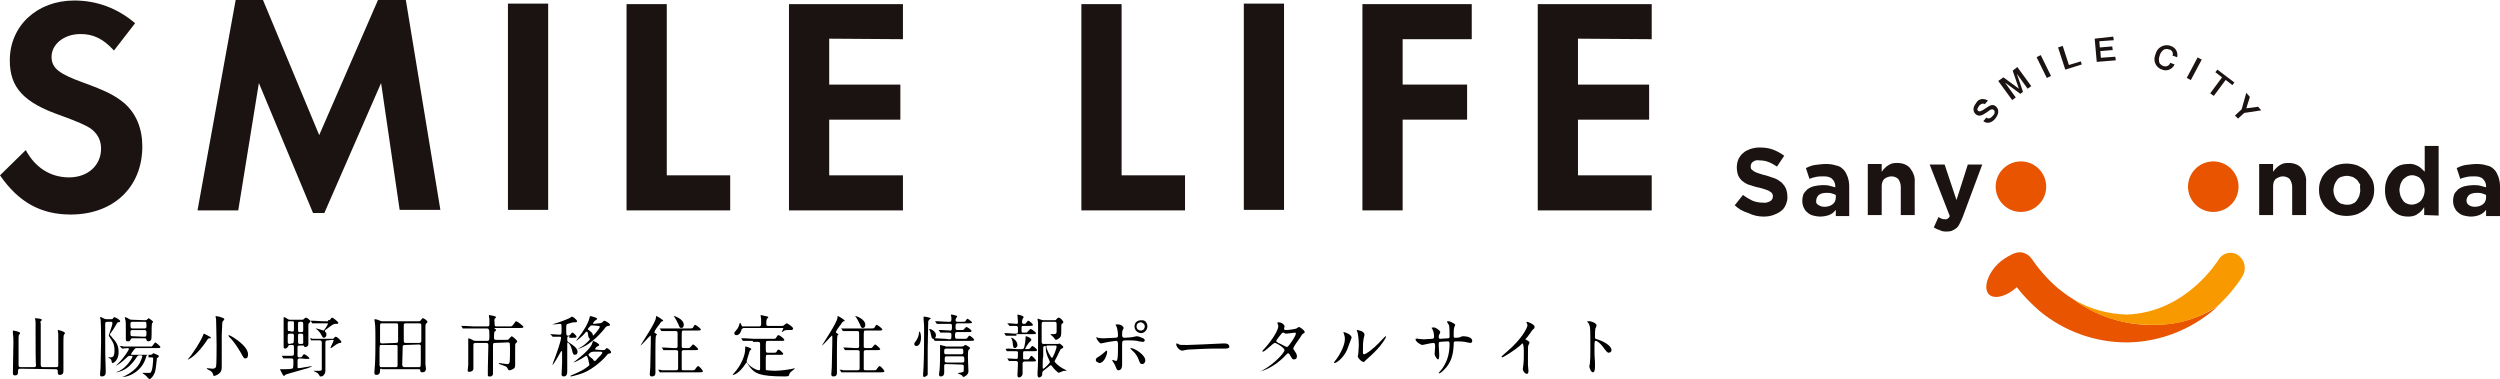 <?xml version="1.0" encoding="utf-8"?>
<!-- Generator: Adobe Illustrator 26.0.1, SVG Export Plug-In . SVG Version: 6.00 Build 0)  -->
<svg version="1.1" id="レイヤー_1" xmlns="http://www.w3.org/2000/svg" xmlns:xlink="http://www.w3.org/1999/xlink" x="0px"
	 y="0px" viewBox="0 0 484.8 73.5" style="enable-background:new 0 0 484.8 73.5;" xml:space="preserve">
<style type="text/css">
	.st0{enable-background:new    ;}
	.st1{fill:#1A1311;}
	.st2{fill:#E85400;}
	.st3{fill:#F99900;}
</style>
<g class="st0">
	<path class="st1" d="M22.1,9.8c-2.1-2.3-4-3.2-6.5-3.2c-3.2,0-5.6,2-5.6,4.4c0,2.2,1.4,3.3,6.1,5c4.4,1.6,6.2,2.5,8,4
		c2.3,2,3.5,4.9,3.5,8.4c0,7.9-5.6,13.2-13.9,13.2C7.9,41.6,3.6,39.2,0,34l5-4.9c1.8,3.4,4.8,5.3,8.4,5.3s6.2-2.3,6.2-5.6
		c0-1.6-0.7-3-2.2-4c-0.8-0.5-2.3-1.2-5.6-2.4C4.6,19.9,1.9,17,1.9,11.7C1.9,5,7.2,0.1,14.4,0.1c4.4,0,8.4,1.5,11.8,4.4L22.1,9.8z"
		/>
	<path class="st1" d="M45.7,0H51l10.9,26.2L73.3,0h5.4l6.7,40.7h-7.9l-3.6-24.6l-11,25.2h-2.2L50.2,16.1l-4,24.7h-7.9L45.7,0z"/>
	<path class="st1" d="M106.3,40.7h-7.8v-40h7.8V40.7z"/>
	<path class="st1" d="M129.3,34h12.3v6.8h-20.1v-40h7.8V34z"/>
	<path class="st1" d="M160.8,7.5v8.9h13.8v6.8h-13.8V34h14.3v6.8H153v-40h22.1v6.8L160.8,7.5L160.8,7.5z"/>
	<path class="st1" d="M217.5,34h12.3v6.8h-20.1v-40h7.8V34z"/>
	<path class="st1" d="M249,40.7h-7.8v-40h7.8V40.7z"/>
	<path class="st1" d="M272,7.5v8.9h12.5v6.8H272v17.6h-7.8v-40h21.2v6.8H272V7.5z"/>
	<path class="st1" d="M306,7.5v8.9h13.8v6.8H306V34h14.3v6.8h-22.1v-40h22.1v6.8L306,7.5L306,7.5z"/>
</g>
<g class="st0">
	<path d="M3.9,71.5c-0.4,0-0.4,0.2-0.4,0.5c0,0.4,0,0.8-0.6,0.8c-0.3,0-0.4-0.1-0.4-0.5c0-0.9,0.1-5.1,0.1-6c0-0.7,0-0.8-0.1-1.7
		c0-0.1,0-0.4,0-0.4c0-0.1,0-0.1,0.1-0.1c0,0,1.3,0.2,1.3,0.5c0,0.1,0,0.1-0.2,0.3c-0.1,0.1-0.1,0.7-0.1,1c0,0.8,0,4.1,0,4.8
		c0,0.3,0,0.5,0.4,0.5h2.6c0.1,0,0.3,0,0.4-0.3c-0.1-0.1-0.1-4.1-0.1-5.8c0-1.2,0-2.6,0-2.7c0-0.1-0.1-0.6-0.1-0.6
		c0-0.1,0-0.1,0.1-0.1s0.7,0.1,0.8,0.1C8,61.9,8.1,61.9,8.1,62c0,0.1-0.2,0.4-0.3,0.4c0.1,0.2,0.1,0.3,0.1,0.6c0,2.4,0,5.5,0,7.7
		c0,0.3,0.1,0.5,0.4,0.5h2.6c0.4,0,0.4-0.2,0.4-0.5c0-0.5,0-2.8,0-3.2c0-1.1,0-2.6,0-2.8c0-0.1-0.1-0.5-0.1-0.6s0-0.1,0.1-0.1
		s1.3,0.3,1.3,0.6c0,0.1-0.2,0.3-0.2,0.3c-0.1,0.2-0.1,1.1-0.1,1.4c0,0.6,0,3.2,0,3.7c0,0.3,0,1.7,0,2c0,0.4-0.2,0.7-0.7,0.7
		c-0.4,0-0.4-0.3-0.4-0.7c0-0.2,0-0.4-0.4-0.4L3.9,71.5L3.9,71.5z"/>
	<path d="M20.8,62.4c-0.4,0-0.4,0.2-0.4,0.6c0,5.6,0,6.2,0.1,8.8c0,0.1,0,0.3,0,0.4c0,0.2,0,0.8-0.8,0.8c-0.3,0-0.3-0.3-0.3-0.4
		c0-0.4,0.1-0.9,0.1-1.3s0.1-4.5,0.1-4.9c0-1.2,0-3.6-0.1-4.5c0,0-0.1-0.2-0.1-0.3s0.1-0.1,0.1-0.1c0.1,0,0.2,0,0.7,0.3
		c0.2,0.1,0.4,0.1,0.5,0.1h0.8c0.1,0,0.3,0,0.4-0.1c0-0.1,0.2-0.3,0.3-0.3s1,0.5,1,0.6c0.1,0.1,0.1,0.1,0.1,0.2
		c0,0.1-0.1,0.2-0.4,0.2c-0.1,0-0.2,0.1-0.4,0.5c-0.4,0.7-0.6,1-0.9,1.4c-0.2,0.2-0.3,0.4-0.3,0.5s0.3,0.3,0.4,0.5
		c0.7,0.8,1.3,1.4,1.3,2.9s-0.9,2.1-1.2,2.1c-0.1,0-0.1-0.1-0.2-0.5c0-0.1-0.1-0.3-0.5-0.5c0,0-0.1-0.1-0.2-0.1c0.1,0,0.5,0,0.6,0
		c0.3,0,0.7-0.1,0.7-1.3c0-1.2-0.3-1.7-0.8-2.4c-0.3-0.5-0.3-0.5-0.3-0.6s0.7-1.9,0.7-2.3c0-0.3-0.2-0.3-0.3-0.3H20.8z M28.8,68.8
		c-0.3,0-0.4,0.1-0.5,0.5c-0.7,2.6-3.2,3.8-4.5,3.8h-0.1c0,0,0.2-0.1,0.3-0.1c0.4-0.2,2.2-1,3.1-2.6c0.3-0.6,0.5-1.2,0.5-1.3
		c0-0.2-0.1-0.2-0.5-0.2c-0.4,0-0.4,0.1-0.7,0.5c-0.1,0.2-1,1.5-2,2.1c-0.9,0.6-1.8,0.7-1.8,0.7c-0.1,0-0.1,0-0.1,0
		c0.3-0.1,0.6-0.3,0.7-0.3c1.4-0.7,2.5-2.5,2.5-2.8c0-0.1-0.1-0.1-0.5-0.1c-0.2,0-0.3,0-0.7,0.4c-0.8,0.8-1.8,1.5-2,1.5l0,0l0.4-0.4
		c1.3-1.3,2.1-2.7,2.1-2.8c0-0.2-0.2-0.2-0.2-0.2c-0.2,0-1,0.1-1.1,0.1c0,0-0.1,0-0.1-0.1l-0.3-0.3c-0.1-0.1-0.1-0.1-0.1-0.1
		s0,0,0.1,0c0.1,0,0.5,0,0.6,0.1c0.6,0,1.2,0,1.8,0h3.2c0.4,0,0.4,0,0.5,0c0.2-0.1,0.6-0.8,0.7-0.8c0.1,0,1,0.7,1,0.9
		c0,0.2-0.2,0.2-0.4,0.2h-4.1c-0.3,0-0.4,0-0.6,0.3c-0.1,0.1-0.6,0.8-0.6,0.9s0.2,0.1,0.2,0.1h3.6c0.1,0,0.2,0,0.3-0.1
		c0,0,0.2-0.2,0.3-0.2c0,0,0.7,0.3,0.9,0.4c0,0,0.1,0.1,0.1,0.2s-0.1,0.2-0.3,0.3c-0.1,0.1-0.1,0.1-0.1,0.4
		c-0.2,1.7-0.2,1.9-0.4,2.5c-0.2,0.5-0.7,1.2-1,1.2c-0.1,0-0.2-0.1-0.3-0.2c-0.3-0.4-0.7-0.7-0.9-0.8l-0.2-0.2h0.1
		c0.2,0,1.3,0,1.4,0c0.5-0.1,0.6-2.3,0.6-2.7c0-0.3-0.1-0.3-0.4-0.3h-0.5V68.8z M28.1,62.1c0.2,0,0.3,0,0.5-0.2s0.2-0.2,0.2-0.2
		c0.1,0,0.9,0.6,0.9,0.7c0,0.1-0.2,0.2-0.2,0.3c-0.1,0.1-0.1,1.5-0.1,1.8c0,0.5,0,1.2-0.1,1.4c-0.1,0.2-0.4,0.3-0.5,0.3
		c-0.3,0-0.4-0.2-0.4-0.3c0-0.2-0.1-0.3-0.4-0.3h-2.3c-0.3,0-0.3,0.1-0.4,0.3c-0.1,0.2-0.2,0.3-0.5,0.3c-0.4,0-0.4-0.2-0.4-0.6
		c0-0.1,0-0.1,0-0.6c0-0.3,0-0.9,0-1.2c0-1.1,0-1.5-0.1-1.8c0-0.1-0.1-0.3-0.1-0.4c0-0.1,0-0.1,0.1-0.1c0.1,0,0.7,0.3,0.8,0.4
		c0.2,0.1,0.3,0.1,0.4,0.1L28.1,62.1L28.1,62.1z M28,63.7c0.4,0,0.4-0.2,0.4-0.5c0-0.7,0-0.8-0.4-0.8h-2.3c-0.4,0-0.4,0.2-0.4,0.5
		c0,0.6,0,0.8,0.4,0.8H28z M28,65.3c0.4,0,0.4-0.2,0.4-0.8c0-0.2,0-0.5-0.4-0.5h-2.3c-0.4,0-0.4,0.2-0.4,0.4c0,0.7,0,0.8,0.4,0.8
		L28,65.3L28,65.3z"/>
	<path d="M40.6,65.6c-0.2,0-0.3,0.1-0.6,0.6c-0.7,1-1.6,2.2-2.8,3.1c-0.2,0.1-0.6,0.4-0.7,0.4h-0.1c0,0,0.7-0.8,0.8-1
		c0.2-0.3,1.5-2.1,2.1-3.5c0.2-0.4,0.2-0.5,0.2-0.5c0.1,0,1.1,0.5,1.2,0.6c0.2,0.1,0.2,0.2,0.2,0.3C40.8,65.6,40.8,65.6,40.6,65.6z
		 M43.5,61.9c0,0.1-0.1,0.1-0.2,0.3c-0.1,0.1-0.2,0.2-0.2,0.5c0,0.8-0.1,1.6-0.1,2.3c0,1.1,0,5.6,0,6.1c0,0.4,0,1-0.6,1.4
		c-0.4,0.3-0.8,0.4-0.9,0.4c-0.1,0-0.1,0-0.2-0.4c-0.2-0.4-0.3-0.5-0.9-0.8c-0.2-0.1-0.3-0.2-0.3-0.2c0-0.1,0.1-0.1,0.1-0.1
		c0.2,0,0.8,0.1,1,0.1c0.3,0,0.6-0.1,0.7-0.4c0.1-0.3,0.1-3.6,0.1-4.2c0-2.3-0.1-4-0.1-5c0-0.1-0.1-0.4-0.1-0.5s0.1-0.1,0.1-0.1
		c0.1,0,0.5,0.1,0.6,0.1C43.1,61.6,43.5,61.7,43.5,61.9z M47.6,69.5c-0.3,0-0.3,0-0.9-1.1c-0.7-1.2-1.6-2.5-2.2-3
		c-0.1-0.1-0.2-0.3-0.2-0.3c0-0.1,0.1-0.1,0.1-0.1c0.3,0,3.7,2,3.7,3.7C48.1,68.9,48.1,69.5,47.6,69.5z"/>
	<path d="M58.2,69.5c-0.2,0-0.5,0-0.5,0.4v1.2c0,0.2,0,0.3,0.2,0.3c0.3,0,2.3-0.4,2.5-0.4h0.1c0,0.1-1,0.5-1.2,0.5
		c-0.6,0.2-3.6,1-3.8,1.1c-0.1,0-0.4,0.3-0.4,0.3c-0.1,0-0.1-0.1-0.2-0.1c-0.2-0.4-0.6-1.1-0.6-1.2c0,0,0.8,0,0.9,0
		c0.2,0,1.4,0,1.6-0.2c0.1-0.1,0.1-1.3,0.1-1.5c0-0.4-0.2-0.4-0.5-0.4c-0.6,0-1,0-1.1,0c0,0-0.2,0-0.3,0s-0.1,0-0.1-0.1l-0.2-0.3
		C54.6,69,54.6,69,54.6,69s0,0,0.1,0s0.4,0,0.5,0c0.2,0,1.1,0,1.3,0c0.4,0,0.5-0.1,0.5-0.4c0-0.1,0-1.4,0-1.4c0-0.3-0.2-0.3-0.4-0.3
		h-0.3c-0.2,0-0.3,0-0.4,0.2c-0.1,0.3-0.4,0.5-0.6,0.5c-0.3,0-0.3-0.3-0.3-0.4c0-0.4,0-2.4,0-2.9c0-1.1,0-1.2,0-2.2
		c0-0.1,0-0.3,0-0.4c0-0.1,0-0.2,0.1-0.2s0.5,0.2,0.6,0.3C56,62,56,62,56.2,62h2.4c0.2,0,0.2,0,0.4-0.2c0.1-0.1,0.2-0.2,0.4-0.2
		c0.1,0,0.8,0.5,0.8,0.7c0,0.1,0,0.1-0.3,0.4c-0.1,0.1-0.1,0.1-0.1,0.6s0,2.8,0,3.4c0,0.4-0.3,0.6-0.6,0.6c-0.2,0-0.2-0.1-0.3-0.3
		c-0.1,0-0.3,0-0.5,0h-0.3c-0.1,0-0.3,0-0.4,0.2c0,0.1,0,1.5,0,1.7s0,0.4,0.3,0.4s0.5,0,0.6-0.2c0.2-0.3,0.2-0.4,0.4-0.4
		s1,0.6,1,0.8c0,0.1-0.1,0.1-0.7,0.1L58.2,69.5L58.2,69.5z M56.6,64.3c0.4,0,0.4-0.1,0.4-0.6v-1.1c0-0.3-0.1-0.3-0.4-0.3h-0.4
		c-0.2,0-0.4,0-0.4,0.2c0,0.1,0,0.9,0,1.1c0,0.6,0,0.6,0.4,0.6L56.6,64.3L56.6,64.3z M56.5,66.6c0.2,0,0.3,0,0.4-0.1
		c0.1-0.1,0.1-1.2,0.1-1.4c0-0.3-0.1-0.4-0.4-0.4h-0.3c-0.3,0-0.5,0-0.5,0.4s0,0.9,0,1.2c0,0.3,0.1,0.4,0.4,0.4L56.5,66.6L56.5,66.6
		z M58.2,64.7c-0.3,0-0.4,0-0.4,0.4v1.2c0,0.4,0.2,0.4,0.4,0.4h0.2c0.2,0,0.4,0,0.4-0.2c0-0.1,0-0.9,0-1.4c0-0.4-0.2-0.4-0.4-0.4
		H58.2z M58.2,62.4c-0.3,0-0.4,0-0.4,0.4V64c0,0.4,0.1,0.4,0.4,0.4h0.2c0.3,0,0.4,0,0.4-0.4v-1.2c0-0.4-0.2-0.4-0.4-0.4
		C58.4,62.4,58.2,62.4,58.2,62.4z M63.6,66c-0.4,0-0.5,0.1-0.5,0.4c0,0.4,0,2.5,0,3c0,0.1,0,2,0,2.3c0,0.6-0.1,0.8-0.3,1
		C62.6,73,62.4,73,62.1,73C62,73,62,73,62,72.9c-0.2-0.3-0.3-0.5-0.5-0.6c-0.1-0.1-0.7-0.3-0.7-0.4h0.1c0.1,0,0.3,0,0.4,0
		c0.2,0,0.4,0,0.6,0c0.5,0,0.5-0.1,0.5-0.4s0-4.5,0-5.1c0-0.2-0.1-0.4-0.4-0.4c-0.4,0-1,0-1.3,0c0,0-0.2,0-0.3,0s-0.1,0-0.1-0.1
		l-0.2-0.3c-0.2,0-0.2,0-0.2,0s0,0,0.1,0s0.5,0,0.6,0.1c0.4,0,1,0,1.8,0h2c0.2,0,0.3,0,0.4-0.2c0.2-0.2,0.2-0.2,0.3-0.2
		c0.3,0,1.1,0.8,1.1,1c0,0.1-0.1,0.2-0.2,0.2c-0.3,0-0.4,0.1-0.8,0.3c-0.2,0.1-0.9,0.7-1,0.7s-0.1,0-0.1-0.1s0.6-1.2,0.6-1.4
		c0-0.1-0.1-0.1-0.2-0.1L63.6,66L63.6,66z M63.6,62.1c0.2,0,0.3,0,0.4-0.1c0.3-0.4,0.3-0.4,0.4-0.4c0.2,0,1.2,0.8,1.2,1
		s-0.1,0.2-0.4,0.2c-0.6,0-0.8,0.2-2.1,1.2C63,64,63,64.1,63,64.2s0.2,0.3,0.2,0.3c0.1,0.1,0.1,0.3,0.1,0.4c0,0.3-0.2,0.6-0.5,0.6
		c-0.2,0-0.3-0.2-0.4-0.4c-0.2-0.4-0.4-0.7-0.7-1c-0.1-0.1-0.5-0.4-0.5-0.4h0.1c0.1,0,0.5,0.1,0.8,0.2c0.1,0,0.5,0.2,0.6,0.2
		c0.2,0,0.9-1.2,0.9-1.3s-0.1-0.1-0.2-0.1h-0.9c-0.4,0-1,0-1.5,0h-0.4c-0.1,0-0.1,0-0.1-0.1l-0.2-0.3c-0.1-0.1-0.1-0.1-0.1-0.1
		s0,0,0.1,0s0.5,0,0.6,0c0.4,0,1.1,0.1,1.8,0.1h0.9V62.1z"/>
	<path d="M74,71.5c-0.2,0-0.3,0-0.3,0.3s0,0.9-0.7,0.9c-0.4,0-0.4-0.3-0.4-0.6c0-0.2,0.1-1,0.1-1.2c0.1-1.5,0.1-3.6,0.1-5.2
		c0-0.7,0-2.6-0.1-3.1c0-0.1-0.1-0.5-0.1-0.6c0,0,0-0.1,0.1-0.1c0.2,0,0.6,0.1,1,0.3c0.2,0.1,0.3,0.1,0.6,0.1h6.5
		c0.6,0,0.7,0,0.8-0.2c0.2-0.3,0.3-0.4,0.4-0.4c0.2,0,0.9,0.5,0.9,0.7c0,0.1-0.2,0.3-0.3,0.4c-0.1,0.1-0.1,0.3-0.1,0.8
		c0,0.1,0,1.6,0,1.9v2.6c0,0.3,0,1.7,0,2.5c0,0.1,0.1,0.8,0.1,0.9c0,0.7-0.6,0.7-0.7,0.7c-0.4,0-0.4-0.2-0.4-0.4
		c0-0.2-0.2-0.2-0.3-0.2H74V71.5z M76.8,66.5c0.4,0,0.4-0.2,0.4-0.5c0-0.4,0-2.4,0-2.9c0-0.3,0-0.4-0.4-0.4h-2.7
		c-0.4,0-0.4,0.1-0.4,0.6c0,0.4,0,2.4,0,2.9c0,0.2,0,0.4,0.4,0.4L76.8,66.5L76.8,66.5z M74,66.9c-0.4,0-0.4,0-0.4,1.2
		c0,0.4,0,2.6,0,2.7c0,0.4,0.2,0.4,0.4,0.4h2.7c0.2,0,0.4,0,0.4-0.4v-3.7c0-0.2-0.3-0.2-0.4-0.2H74z M78.5,66.9
		c-0.1,0-0.3,0-0.4,0.2c0,0.1-0.1,3.4-0.1,3.6c0,0.4,0.2,0.5,0.5,0.5h2.7c0.4,0,0.4,0,0.4-1.5c0-0.3,0-2.6,0-2.7
		c-0.1-0.1-0.2-0.2-0.3-0.2L78.5,66.9L78.5,66.9z M81.3,66.5c0.3,0,0.4-0.2,0.4-0.4c0-0.3,0-2.9,0-3c0-0.2,0-0.4-0.4-0.4h-2.6
		c-0.3,0-0.4,0.1-0.4,0.3c0,0.7,0,2.4,0,3.1c0,0.3,0.1,0.4,0.4,0.4H81.3z"/>
	<path d="M96,66.5c-0.4,0-0.4,0.1-0.4,0.7c0,1.3,0,2.7,0,4c0,0.2,0,1,0,1.2c0,0.4-0.1,0.4-0.4,0.6c0,0-0.2,0-0.3,0
		c-0.3,0-0.3-0.1-0.3-0.3c0-0.5,0-0.6,0-1.2c0-1,0.1-3.3,0.1-4.5c0-0.2,0-0.5-0.4-0.5h-2.1c-0.4,0-0.4,0.2-0.4,0.5v4.5
		c0,0.4-0.4,0.6-0.8,0.6c-0.3,0-0.3-0.1-0.3-0.3c0-0.2,0.1-1,0.1-1.1c0-0.8,0-1.5,0-1.7c0-0.9,0-2.5,0-2.8c0-0.1,0-0.3,0-0.4
		s0-0.2,0.1-0.2s0.5,0.2,0.7,0.3c0.3,0.2,0.4,0.2,0.8,0.2h2.1c0.4,0,0.4-0.2,0.4-1.2c0-0.2,0-0.8-0.1-1c-0.1-0.2-0.2-0.2-0.3-0.2
		h-2.8c-1,0-1.4,0-1.6,0c0,0-0.2,0-0.3,0c-0.1,0-0.1,0-0.1-0.1l-0.2-0.3c-0.1-0.1-0.1-0.1-0.1-0.1s0,0,0.1,0s0.5,0,0.6,0
		c0.6,0,1.2,0.1,1.8,0.1h2.6c0.4,0,0.4-0.2,0.4-0.4v-1c0-0.1-0.1-0.7-0.1-0.7c0-0.1,0.1-0.1,0.1-0.1c0.1,0,1.3,0.2,1.3,0.4
		c0,0.1-0.3,0.3-0.3,0.4c0,0.2-0.1,0.4,0,0.4c0,0.9,0,1,0.4,1h2.6c0.3,0,0.3,0,0.6-0.3c0.4-0.6,0.5-0.7,0.6-0.7
		c0.2,0,1.4,0.9,1.4,1.1c0,0.2-0.3,0.2-0.7,0.2h-4.7c-0.2,0-0.2,0-0.2,0.1s0.1,0.1,0.1,0.1c0.2,0.1,0.2,0.1,0.2,0.2
		s-0.2,0.3-0.3,0.3c-0.1,0.2-0.1,1-0.1,1.2s0,0.4,0.4,0.4h2c0.3,0,0.4,0,0.6-0.3c0.3-0.3,0.4-0.4,0.4-0.4c0.2,0,1.1,0.8,1.1,1
		c0,0.1,0,0.1-0.3,0.4c-0.1,0.1-0.1,0.3-0.1,0.8s0,2.6,0,3c0,0.7,0,0.9-0.3,1.1c-0.2,0.1-0.5,0.3-0.8,0.3c-0.2,0-0.2,0-0.4-0.4
		c-0.1-0.3-0.4-0.4-1.3-0.7c-0.1-0.1-0.4-0.1-0.4-0.2l0.1-0.1c0.1,0,1.3,0.2,1.5,0.2s0.4,0,0.5-0.3c0.1-0.1,0.1-2,0.1-2.3
		c0-1.6,0-1.6-0.4-1.6L96,66.5L96,66.5z"/>
	<path d="M110.4,65.2c-0.2,0-0.4,0-0.4,0.4c0,0.6,0,0.6,0.3,0.8c0.8,0.5,1.7,1.1,1.7,1.8c0,0.4-0.2,0.6-0.5,0.6s-0.4-0.2-0.5-0.6
		c-0.3-1.5-0.9-1.8-0.9-1.8s-0.1,0.1-0.1,0.2c0,0.7,0,4.4,0,5.3c0,0.4,0,1.1-0.7,1.1c-0.3,0-0.4-0.2-0.4-0.4c0,0,0.1-2.1,0.1-2.2
		c0-0.4,0-1.8,0-2.2c0,0,0-0.1-0.1-0.1s-0.1,0-0.2,0.2c-0.2,0.4-1.4,2.5-1.6,2.5l0,0c0,0,0.2-0.5,0.2-0.6c0.6-1.5,1.5-4.1,1.5-4.7
		c0-0.2-0.1-0.2-0.2-0.2s-0.8,0-1.1,0c0,0-0.2,0-0.3,0c-0.1,0-0.1,0-0.1-0.1l-0.3-0.3c-0.1-0.1-0.1-0.1-0.1-0.1s0,0,0.1,0
		c0.2,0,1.4,0.1,1.7,0.1c0.4,0,0.4-0.1,0.4-1c0-1,0-1.1-0.3-1.1c-0.2,0-0.9,0.1-1.1,0.1c-0.1,0-0.3,0-0.3,0h-0.1c0,0,0,0,0.3-0.1
		c0.8-0.2,2.4-0.8,3-1.1c0.1,0,0.4-0.3,0.5-0.3c0.2,0,1,0.6,1,0.9c0,0.1,0,0.2-0.4,0.2s-0.5,0-1.4,0.3c-0.3,0.1-0.3,0.2-0.3,1.1
		c0,1,0,1.2,0.4,1.2c0.2,0,0.3-0.1,0.4-0.2c0.3-0.4,0.3-0.4,0.4-0.4c0.2,0,0.8,0.6,0.8,0.8c0,0.2-0.2,0.2-0.7,0.2h-0.7V65.2z
		 M116.8,67.9c0.2,0,0.4,0,0.5-0.1c0.1,0,0.3-0.3,0.3-0.3c0.3,0,0.9,0.5,0.9,0.8c0,0.2-0.1,0.2-0.5,0.3c-0.1,0-0.2,0.1-0.6,0.6
		c-0.8,0.9-2.9,2.8-5.1,3.4c-0.7,0.2-1.4,0.4-1.6,0.4c0,0-0.1,0-0.1-0.1c0,0,0.3-0.2,0.4-0.2c1.6-0.7,2.2-1,3.1-1.7
		c0.1-0.1,0.2-0.2,0.2-0.3c0,0-0.2-0.7-0.2-0.9c-0.2-0.7-0.3-0.8-0.4-0.8s-0.1,0-0.2,0.1c-0.9,0.6-2.1,1.2-2.3,1.2l0,0
		c0,0,0.3-0.3,0.5-0.4c1.5-1.2,3-2.5,3.2-3.5c0.1-0.3,0.1-0.3,0.1-0.3c0.1,0,1.2,0.5,1.2,0.8c0,0.1,0,0.1-0.4,0.3
		c-0.1,0-0.4,0.4-0.4,0.5s0.2,0.1,0.2,0.1L116.8,67.9L116.8,67.9z M116.1,62.7c0.2,0,0.5,0,0.7-0.2c0.3-0.3,0.3-0.3,0.4-0.3
		c0.2,0,1.1,0.5,1.1,0.8c0,0.1-0.1,0.2-0.4,0.2c-0.3,0.1-0.4,0.1-0.8,0.7c-0.2,0.2-2.3,2.9-4.8,3.7c-0.1,0-0.2,0.1-0.3,0.1l0,0
		c0,0,0.6-0.4,0.7-0.4c0.7-0.4,1.7-1.4,1.7-1.5s-0.2-0.3-0.2-0.3c-0.1-0.1-0.2-0.7-0.2-0.9c0-0.1-0.1-0.3-0.2-0.3s-0.2,0.1-0.2,0.1
		c-0.7,0.9-1.8,1.7-1.9,1.7c0,0,0.2-0.3,0.3-0.4c1.2-1.5,2.1-3.1,2.3-4c0.1-0.4,0.1-0.4,0.2-0.4s1.3,0.3,1.3,0.5
		c0,0.1-0.1,0.2-0.3,0.3c-0.2,0.1-0.5,0.5-0.5,0.6s0.1,0.1,0.2,0.1L116.1,62.7L116.1,62.7z M114.9,63.1c-0.1,0-0.3,0-0.4,0.1
		c0,0-0.5,0.5-0.5,0.6s0.1,0.2,0.3,0.3c0.1,0.1,0.5,0.4,0.6,0.6c0,0.1,0.1,0.4,0.1,0.4c0.1,0,1.3-1.4,1.3-1.7c0-0.2-0.1-0.2-0.3-0.2
		L114.9,63.1L114.9,63.1z M115.1,68.2c-0.7,0-1,0.6-1,0.6c0,0.1,0.1,0.1,0.2,0.3c0.5,0.4,0.6,0.5,0.7,0.6c0.1,0.2,0.2,0.3,0.3,0.3
		c0.1,0,0.2,0,0.5-0.4c0.5-0.5,1-1,1-1.2s-0.2-0.2-0.3-0.2C116.5,68.2,115.1,68.2,115.1,68.2z"/>
	<path d="M127.2,65.1c-0.1,0.2-0.1,2.4-0.1,2.9c0,1.7,0,2.3,0,3.4c0,0.1,0,0.9,0,0.9c0,0.2,0,0.7-0.7,0.7c-0.3,0-0.4-0.2-0.4-0.4
		c0-0.2,0.1-1.2,0.1-1.4c0-0.3,0.1-4.3,0.1-4.8v-1.1c0-0.2,0-0.2-0.1-0.2s-1.7,1.9-1.9,1.9l0,0c0-0.1,3-4.5,3-5.4
		c0-0.3,0-0.3,0.1-0.3s1.3,0.7,1.3,0.9c0,0.1,0,0.1-0.2,0.1c-0.2,0.1-0.3,0.2-0.6,0.7c-0.2,0.2-0.9,1.2-0.9,1.4c0,0.1,0,0.1,0.3,0.3
		c0.1,0.1,0.2,0.1,0.2,0.2C127.4,64.9,127.3,65,127.2,65.1z M134,71.8c0.6,0,0.7,0,0.8-0.2c0.4-0.5,0.4-0.6,0.6-0.6
		c0.2,0,0.9,0.8,0.9,1s-0.3,0.2-0.7,0.2h-5.7c-1.1,0-1.5,0-1.6,0s-0.2,0-0.3,0s-0.1,0-0.1-0.1l-0.2-0.3c-0.1-0.1-0.1-0.1-0.1-0.1
		s0,0,0.1,0s0.5,0,0.6,0.1c0.6,0,1.2,0,1.8,0h1c0.4,0,0.4-0.2,0.4-0.5s0-3.1,0-3.2c-0.1-0.2-0.3-0.2-0.4-0.2h-0.4
		c-1.1,0-1.5,0-1.7,0c0,0-0.2,0-0.3,0s-0.1,0-0.1-0.1l-0.2-0.3c-0.1-0.1-0.1-0.1-0.1-0.1l0,0c0.1,0,0.5,0,0.6,0
		c0.6,0,1.2,0.1,1.8,0.1h0.3c0.4,0,0.4-0.2,0.4-0.4c0-0.4,0-2.4,0-2.5c0-0.3-0.1-0.4-0.4-0.4h-0.7c-1.1,0-1.5,0-1.7,0
		c0,0-0.2,0-0.3,0s-0.1,0-0.1-0.1l-0.2-0.3c-0.1-0.1-0.1-0.1-0.1-0.1l0,0c0.1,0,0.5,0,0.6,0c0.6,0,1.2,0,1.8,0h3.3
		c0.5,0,0.7,0,0.8-0.2c0.2-0.4,0.3-0.5,0.4-0.5c0.2,0,1.1,0.7,1.1,0.9c0,0.2-0.3,0.2-0.7,0.2h-2.6c-0.4,0-0.4,0-0.4,1.2
		c0,0.2,0,1.9,0,2c0.1,0.2,0.2,0.2,0.4,0.2h0.5c0.6,0,0.6,0,0.8-0.2c0.4-0.4,0.4-0.5,0.5-0.5c0.2,0,1,0.8,1,0.9
		c0,0.2-0.3,0.2-0.7,0.2h-2.1c-0.4,0-0.4,0.2-0.4,0.5s0,3.1,0,3.2c0,0.2,0.2,0.2,0.4,0.2C132.6,71.8,134,71.8,134,71.8z M132.6,63
		c0,0.4-0.2,0.6-0.5,0.6s-0.4-0.3-0.5-0.6c-0.2-0.5-0.6-1.2-0.8-1.5c-0.1-0.1-0.2-0.2-0.1-0.2C130.6,61.2,132.6,61.8,132.6,63z"/>
	<path d="M146,66.1c-1.1,0-1.5,0-1.6,0s-0.2,0-0.3,0s-0.1,0-0.1-0.1l-0.2-0.3c-0.1-0.1-0.1-0.1-0.1-0.1s0,0,0.1,0s0.5,0,0.6,0
		c0.6,0,1.2,0.1,1.8,0.1h3.5c0.6,0,0.7,0,0.8-0.2c0.3-0.5,0.3-0.5,0.5-0.5s1.1,0.7,1.1,0.9c0,0.2-0.2,0.2-0.7,0.2h-2.5
		c-0.4,0-0.4,0.1-0.4,1.2c0,1,0,1.1,0.4,1.1h0.9c0.6,0,0.7,0,0.8-0.2c0.2-0.4,0.3-0.4,0.4-0.4c0.2,0,0.9,0.7,0.9,0.8
		c0,0.1-0.1,0.1-0.2,0.2c-0.1,0-0.2,0-0.5,0h-2.3c-0.4,0-0.4,0.1-0.4,0.9c0,0.4,0,1.9,0,2c0.1,0.1,0.2,0.1,0.3,0.1s0.8,0.1,1.4,0.1
		c1.4,0,3.1-0.3,3.5-0.4c0.1,0,0.3-0.1,0.4-0.1c0,0,0,0,0,0.1s-0.8,0.6-0.9,0.8c-0.1,0.1-0.2,0.5-0.2,0.5c-0.1,0.2-0.6,0.2-0.8,0.2
		c-5.2,0-5.8-0.7-6.7-1.7c-0.3-0.4-0.5-0.7-0.6-0.9c0-0.1-0.1-0.1-0.1-0.1c-0.1,0-0.1,0.1-0.2,0.2c-1.2,1.9-2.3,2.2-2.4,2.2
		c-0.1,0-0.1,0-0.1-0.1l0.2-0.2c1.5-1.6,2.2-3.6,2.2-4.6c0-0.6,0-0.6,0.1-0.6s1.1,0.3,1.1,0.5c0,0.1-0.3,0.3-0.3,0.3
		c-0.1,0.2-0.3,1.1-0.4,1.3l-0.2,0.7c0,0.7,1.7,1.8,2.4,1.8c0.2,0,0.2-0.2,0.2-0.3c0-0.7,0-4,0-4.7c0-0.3,0-0.5-0.4-0.5h-1V66.1z
		 M144.1,63.7c-0.2,0-0.2,0-0.3,0.2c-0.2,0.8-0.6,1.1-1,1.1c-0.2,0-0.4-0.1-0.4-0.4c0-0.2,0.1-0.2,0.4-0.6c0.3-0.3,0.5-0.8,0.6-1.2
		c0.1-0.2,0.1-0.2,0.1-0.2c0.1,0,0.2,0.2,0.3,0.5c0.1,0.2,0.1,0.2,0.3,0.2h3.1c0.3,0,0.4-0.2,0.4-0.4s0-0.8,0-1
		c0-0.1-0.1-0.6-0.1-0.7c0-0.1,0-0.1,0.1-0.1c0,0,0.9,0.2,1.3,0.3l0.1,0.1c0,0.1-0.3,0.3-0.3,0.4c-0.1,0.1-0.1,0.7-0.1,0.8
		c0,0.5,0.1,0.5,0.4,0.5h2.5c0.4,0,0.4,0,0.6-0.2c0.2-0.1,0.3-0.3,0.5-0.3c0.1,0,1.2,0.7,1.2,1s-0.3,0.3-0.4,0.3c-0.1,0-0.6,0-0.7,0
		c-0.4,0-0.7,0.1-0.7,0.2c-0.1,0-0.3,0.2-0.4,0.2l0,0c0-0.1,0.3-0.6,0.3-0.7c0-0.1-0.1-0.1-0.3-0.1h-7.5V63.7z"/>
	<path d="M162.4,65.1c-0.1,0.2-0.1,2.4-0.1,2.9c0,1.7,0,2.3,0,3.4c0,0.1,0,0.9,0,0.9c0,0.2,0,0.7-0.7,0.7c-0.3,0-0.4-0.2-0.4-0.4
		c0-0.2,0.1-1.2,0.1-1.4c0-0.3,0.1-4.3,0.1-4.8v-1.1c0-0.2,0-0.2-0.1-0.2s-1.7,1.9-1.9,1.9l0,0c0-0.1,3-4.5,3-5.4
		c0-0.3,0-0.3,0.1-0.3s1.3,0.7,1.3,0.9c0,0.1,0,0.1-0.2,0.1c-0.2,0.1-0.3,0.2-0.6,0.7c-0.2,0.2-0.9,1.2-0.9,1.4c0,0.1,0,0.1,0.3,0.3
		c0.1,0.1,0.2,0.1,0.2,0.2C162.6,64.9,162.4,65,162.4,65.1z M169.2,71.8c0.6,0,0.7,0,0.8-0.2c0.4-0.5,0.4-0.6,0.6-0.6
		c0.2,0,0.9,0.8,0.9,1s-0.3,0.2-0.7,0.2h-5.7c-1.1,0-1.5,0-1.6,0s-0.2,0-0.3,0s-0.1,0-0.1-0.1l-0.2-0.3c-0.1-0.1-0.1-0.1-0.1-0.1
		s0,0,0.1,0s0.5,0,0.6,0.1c0.6,0,1.2,0,1.8,0h1c0.4,0,0.4-0.2,0.4-0.5s0-3.1,0-3.2c-0.1-0.2-0.3-0.2-0.4-0.2h-0.4
		c-1.1,0-1.5,0-1.7,0c0,0-0.2,0-0.3,0c0,0-0.1,0-0.1-0.1l-0.2-0.3c-0.1-0.1-0.1-0.1-0.1-0.1l0,0c0.1,0,0.5,0,0.6,0
		c0.6,0,1.2,0.1,1.8,0.1h0.3c0.4,0,0.4-0.2,0.4-0.4c0-0.4,0-2.4,0-2.5c0-0.3-0.1-0.4-0.4-0.4h-0.7c-1.1,0-1.5,0-1.7,0
		c0,0-0.2,0-0.3,0s-0.1,0-0.1-0.1l-0.2-0.3c-0.1-0.1-0.1-0.1-0.1-0.1l0,0c0.1,0,0.5,0,0.6,0c0.6,0,1.2,0,1.8,0h3.3
		c0.5,0,0.7,0,0.8-0.2c0.2-0.4,0.3-0.5,0.4-0.5c0.2,0,1.1,0.7,1.1,0.9c0,0.2-0.3,0.2-0.7,0.2h-2.5c-0.4,0-0.4,0-0.4,1.2
		c0,0.2,0,1.9,0,2c0.1,0.2,0.2,0.2,0.4,0.2h0.5c0.6,0,0.7,0,0.8-0.2c0.4-0.4,0.4-0.5,0.5-0.5c0.2,0,1,0.8,1,0.9
		c0,0.2-0.3,0.2-0.7,0.2h-2.1c-0.4,0-0.4,0.2-0.4,0.5s0,3.1,0,3.2c0,0.2,0.2,0.2,0.4,0.2C167.9,71.8,169.2,71.8,169.2,71.8z
		 M167.8,63c0,0.4-0.2,0.6-0.5,0.6s-0.4-0.3-0.5-0.6c-0.2-0.5-0.6-1.2-0.8-1.5c-0.1-0.1-0.2-0.2-0.1-0.2
		C165.8,61.2,167.8,61.8,167.8,63z"/>
	<path d="M178.6,65.4c0,0.9-0.3,1.7-0.9,1.7c-0.3,0-0.4-0.2-0.4-0.4c0-0.2,0.1-0.3,0.4-0.7c0.2-0.3,0.5-0.9,0.5-1.5
		c0-0.1,0.1-0.2,0.1-0.2C178.5,64.3,178.6,65.1,178.6,65.4z M180.2,62c-0.1,0.1-0.2,0.2-0.2,0.5c0,0.6-0.1,4.6-0.1,5.2v4.9
		c0,0.3-0.6,0.5-0.7,0.5c-0.1,0-0.2-0.1-0.2-0.3c0-0.3,0.1-1.6,0.1-1.8c0.1-1.9,0.1-5.4,0.1-7c0-0.9,0-1-0.1-2.1c0-0.1,0-0.4,0-0.4
		c0-0.1,0-0.1,0.1-0.1s0.8,0.1,1,0.2c0.2,0,0.3,0.1,0.3,0.2C180.4,61.8,180.3,61.9,180.2,62z M181.5,65c0,0.4-0.2,0.7-0.5,0.7
		s-0.3-0.1-0.5-0.9c0-0.2-0.1-0.4-0.2-0.7c0,0-0.1-0.1-0.1-0.2c0-0.1,0.1-0.1,0.1-0.1C180.6,63.8,181.5,64.3,181.5,65z M184.1,65.8
		c0.4,0,0.4-0.1,0.4-0.9c0-0.3-0.1-0.4-0.5-0.4c-0.1,0-1,0-1.3,0c0,0-0.2,0-0.3,0s-0.1,0-0.1-0.1l-0.2-0.3C182,64,182,64,182,64
		s0,0,0.1,0s0.4,0,0.5,0s1.4,0.1,1.7,0.1s0.3-0.2,0.3-1c0-0.3-0.3-0.3-0.4-0.3h-0.5c-0.3,0-1.2,0-1.7,0c0,0-0.2,0-0.3,0
		c0,0-0.1,0-0.1-0.1l-0.2-0.3c-0.1-0.1-0.1-0.1-0.1-0.1l0,0c0.1,0,0.5,0,0.6,0c0.4,0,1.1,0.1,1.8,0.1h0.4c0.4,0,0.4-0.1,0.4-0.8
		c0-0.1-0.1-0.4-0.1-0.5c0,0,0-0.1,0.1-0.1c0.2,0,0.6,0.1,0.9,0.2c0.1,0,0.2,0.1,0.2,0.2c0,0.1-0.2,0.3-0.2,0.3
		c-0.1,0.2-0.1,0.3-0.1,0.4c0,0.3,0.3,0.3,0.4,0.3h0.8c0.5,0,0.6,0,0.7-0.1c0.1-0.1,0.3-0.5,0.4-0.5c0.1,0,0.9,0.6,0.9,0.7
		c0,0.2-0.3,0.2-0.7,0.2h-2.1c-0.4,0-0.4,0.2-0.4,0.8c0,0.3,0,0.5,0.4,0.5h0.5c0.5,0,0.6,0,0.7-0.1c0.1-0.1,0.4-0.5,0.5-0.5
		s1,0.5,1,0.8c0,0.2-0.3,0.2-0.7,0.2h-2.1c-0.4,0-0.4,0.2-0.4,0.7c0,0.4,0,0.6,0.4,0.6h1.2c0.6,0,0.7,0,0.8-0.2
		c0.3-0.4,0.3-0.4,0.4-0.4c0.2,0,0.9,0.6,0.9,0.8c0,0.2-0.3,0.2-0.7,0.2h-4.9c-0.3,0-1.2,0-1.7,0c0,0-0.2,0-0.3,0c0,0-0.1,0-0.1-0.1
		l-0.2-0.3c-0.1-0.1-0.1-0.1-0.1-0.1l0,0c0.1,0,0.5,0,0.6,0c0.4,0,1.1,0.1,1.8,0.1L184.1,65.8L184.1,65.8z M183.5,70.6
		c-0.2,0-0.3,0-0.4,0.2c0,0.1,0,1.3,0,1.5c0,0.4-0.2,0.7-0.7,0.7c-0.2,0-0.3-0.1-0.3-0.4c0-0.1,0.1-0.8,0.1-0.9
		c0.1-1.1,0.1-2.3,0.1-3.4c0-0.2,0-1.1,0-1.3c0-0.1,0-0.1,0.1-0.1s0.6,0.2,0.8,0.2c0.2,0.1,0.3,0.1,0.4,0.1h2.9
		c0.2,0,0.3-0.1,0.4-0.1c0.2-0.2,0.2-0.2,0.3-0.2s0.1,0,0.6,0.3c0.2,0.1,0.3,0.2,0.3,0.3c0,0.1,0,0.1-0.1,0.2s-0.2,0.2-0.2,0.2
		c-0.1,0.1-0.1,1.2-0.1,1.4c0,0.4,0.1,2.3,0.1,2.7c0,0.7-0.8,1.1-1,1.1c-0.1,0-0.1-0.1-0.1-0.1c-0.1-0.2-0.3-0.3-0.5-0.4
		c-0.1,0-0.4-0.1-0.4-0.2s0.1-0.1,0.2-0.1c0.2,0,0.6-0.1,0.8-0.2c0.1-0.1,0.1-0.1,0.1-1.1c0-0.3-0.3-0.3-0.4-0.3L183.5,70.6
		L183.5,70.6z M183.5,69.1c-0.3,0-0.3,0.2-0.3,0.8c0,0.2,0,0.4,0.4,0.4h3c0.4,0,0.4-0.2,0.4-0.4c0-0.6,0-0.8-0.4-0.8H183.5z
		 M183.5,67.6c-0.4,0-0.4,0.2-0.4,0.6c0,0.3,0,0.5,0.3,0.5h3c0.1,0,0.4,0,0.4-0.3c0-0.7,0-0.8-0.4-0.8
		C186.4,67.6,183.5,67.6,183.5,67.6z"/>
	<path d="M197.1,65.1c-0.3,0-1.2,0-1.7,0c0,0-0.2,0-0.3,0s-0.1,0-0.1-0.1l-0.2-0.3c-0.1-0.1-0.1-0.1-0.1-0.1l0,0c0.1,0,0.5,0,0.6,0
		c0.2,0,1.2,0.1,1.4,0.1c0.6,0,0.7,0,0.7-0.4v-0.7c0-0.2-0.1-0.4-0.3-0.4s-0.9,0-1.1,0h-0.2c-0.1,0-0.1,0-0.1-0.1l-0.3-0.3
		c0-0.1-0.1-0.1-0.1-0.1s0,0,0.1,0s0.4,0,0.5,0s1.1,0.1,1.2,0.1c0.3,0,0.3-0.1,0.3-0.4c0-0.2-0.1-1.2-0.1-1.3V61
		c0.1,0,1.2,0.2,1.2,0.5c0,0.1-0.2,0.3-0.2,0.4c-0.1,0.1-0.1,0.4-0.1,0.6c0,0.2,0.1,0.3,0.3,0.3c0.3,0,0.4,0,0.5-0.2
		c0.3-0.4,0.3-0.4,0.4-0.4c0.2,0,0.9,0.6,0.9,0.8s-0.3,0.2-0.7,0.2h-1.1c-0.3,0-0.4,0-0.4,0.3v0.7c0,0.3,0.1,0.3,0.4,0.3
		c0.6,0,0.7,0,0.7-0.1c0.1-0.1,0.5-0.6,0.7-0.6c0.1,0,1,0.6,1,0.8c0,0.2-0.3,0.2-0.7,0.2h-3.1V65.1z M195,67.7L195,67.7
		C194.9,67.6,195,67.6,195,67.7c0.1-0.1,0.5-0.1,0.6-0.1c0.4,0,1.1,0.1,1.5,0.1h1c0.4,0,0.5,0,0.7-1.3c0-0.2,0.1-0.9,0.1-1.1
		c0-0.1,0-0.1,0.1-0.1c0,0,1,0.3,1,0.7c0,0.1,0,0.1-0.2,0.3c-0.5,0.4-1,1.4-1,1.4c0,0.1,0.1,0.1,0.1,0.1c0.6,0,0.7,0,0.9-0.2
		c0.3-0.4,0.3-0.4,0.4-0.4c0.2,0,0.9,0.6,0.9,0.8c0,0.2-0.1,0.2-0.7,0.2h-1.6c-0.3,0-0.4,0-0.4,0.4v1c0,0.2,0.2,0.2,0.5,0.2
		c0.5,0,0.6,0,0.7-0.2c0.3-0.4,0.3-0.5,0.4-0.5c0.2,0,0.9,0.8,0.9,0.9c0,0.2-0.3,0.2-0.7,0.2h-1.4c-0.2,0-0.5,0-0.5,0.4
		c0,0.3,0,1.7,0,1.9c0,0.5-0.4,0.8-0.7,0.8c-0.2,0-0.3-0.2-0.3-0.4c0-0.3,0.1-2.1,0.1-2.4S197.2,70,197,70c-0.3,0-0.7,0-1,0
		c0,0-0.2,0-0.3,0s-0.1,0-0.1-0.1l-0.2-0.3l-0.1-0.1l0,0c0.3,0,1.5,0.1,1.8,0.1s0.3-0.1,0.3-1.2c0-0.3-0.1-0.3-0.7-0.3
		c-0.2,0-0.9,0-1.1,0c0,0-0.2,0-0.3,0s-0.1,0-0.1-0.1L195,67.7z M196.8,67.5c-0.3,0-0.3-0.2-0.4-0.8c0-0.4-0.1-0.8-0.3-1.1
		c0-0.1,0-0.1,0-0.1s0,0,0.1,0s0.4,0.2,0.5,0.3c0.5,0.4,0.6,0.8,0.6,1.2C197.3,67.1,197.1,67.5,196.8,67.5z M205,66.7
		c0.1,0,0.2,0,0.2,0l0.2-0.1c0.1,0,0.8,0.5,0.8,0.7c0,0.1-0.1,0.1-0.1,0.2c-0.1,0-0.3,0.2-0.4,0.2c-0.1,0.1-0.6,1.2-0.7,1.4
		c-0.1,0.2-0.5,0.9-0.5,1s0.8,1,1.9,1.5c0.4,0.2,0.4,0.2,0.4,0.2c0,0.1-0.1,0.1-0.1,0.1c-0.3,0-0.5,0-0.9,0.2
		c-0.1,0-0.4,0.2-0.5,0.2s-1-0.8-1.3-1.3c-0.1-0.1-0.2-0.2-0.2-0.2c-0.1,0-0.1,0.1-0.2,0.1c-0.2,0.2-0.9,0.7-1,0.8
		c-0.4,0.3-0.5,0.3-0.5,0.9c0,0.4-0.4,0.6-0.6,0.6c-0.2,0-0.3-0.2-0.3-0.5c0-0.1,0-0.4,0-0.5c0.1-1.1,0.1-3.3,0.1-4.5
		c0-1.1,0-4.2,0-5.1c0-0.1-0.1-0.6-0.1-0.7v-0.1c0.2,0,0.6,0.2,0.7,0.2c0.3,0.1,0.3,0.1,0.5,0.1h2.1c0.2,0,0.2,0,0.3-0.1
		c0.3-0.4,0.4-0.4,0.5-0.4c0.3,0,0.9,0.6,0.9,0.9c0,0.1,0,0.1-0.3,0.3c-0.1,0.1-0.1,0.4-0.1,0.9c0,1.1,0,1.4-0.2,1.7
		c-0.2,0.2-0.6,0.5-0.8,0.5c-0.1,0-0.1,0-0.2-0.1c-0.1-0.1-0.2-0.3-0.3-0.4c-0.2-0.2-0.6-0.5-0.6-0.6c0,0,0.1,0,0.2,0
		c0.8,0,0.9,0,1-0.4c0-0.2,0-0.8,0-1.3c0-0.6,0-0.7-0.5-0.7h-1.9c-0.3,0-0.5,0-0.5,0.4c0,0.2,0,3.3,0,3.5c0,0.4,0.2,0.4,0.5,0.4
		C202.5,66.7,205,66.7,205,66.7z M202.2,70.7v0.7c0,0,0,0.1,0.1,0.1c0.2,0,1.3-1.1,1.3-1.3c0-0.1-0.6-1.3-0.6-1.5
		c-0.2-0.6-0.2-0.9-0.2-1.5c0-0.1-0.1-0.1-0.1-0.1c-0.4,0-0.4,0.2-0.4,0.4c0,0.5,0,1.1,0,1.6C202.2,69.4,202.2,70.5,202.2,70.7z
		 M203.1,67c-0.1,0-0.2,0.1-0.2,0.1c0,0.7,0.9,2.3,1.1,2.3c0.2,0,0.9-1.8,0.9-2.2c0-0.2-0.2-0.2-0.4-0.2C204.5,67,203.1,67,203.1,67
		z"/>
	<path d="M212.5,69.8c0-0.2,0.1-0.4,0.5-0.6c0.5-0.3,1.2-0.9,1.3-1s0.2-0.2,0.3-0.2s0.1,0.1,0.1,0.2c0,0.6-0.6,2.2-1.5,2.2
		c-0.1,0-0.2,0-0.2-0.1C212.7,70.2,212.5,70.1,212.5,69.8z M217.6,70.7c0,0.2,0,1.1-0.7,1.1c-0.3,0-0.3-0.1-0.6-0.8
		c-0.2-0.4-0.2-0.5-0.5-0.9c-0.1-0.1-0.1-0.1-0.1-0.2s0-0.1,0.1-0.1s0.5,0.2,0.6,0.2c0.2,0,0.2-0.1,0.3-0.4c0.1-0.6,0.1-1.9,0.1-2.6
		c0-0.6,0-0.9-0.4-0.9c-0.1,0-1.6,0.2-2.4,0.4c-0.1,0-0.4,0.1-0.5,0.1c-0.3,0-0.9-0.9-0.9-1.1c0-0.1,0-0.1,0.1-0.1s0.1,0,0.2,0.1
		c0.3,0.1,1,0.1,1.2,0.1c0.3,0,1.7-0.1,2.1-0.1c0.5,0,0.6-0.1,0.6-0.5s-0.1-1.3-0.3-1.7c0-0.1-0.2-0.3-0.2-0.3s0.1-0.1,0.4-0.1
		c0.9,0,1.2,0.6,1.2,0.7c0,0.1-0.2,0.4-0.2,0.4c-0.1,0.2-0.1,0.9-0.1,1c0,0.4,0.2,0.5,0.5,0.5c0.4,0,1-0.1,1.3-0.1
		c0.2,0,0.9-0.2,1-0.2c0.4,0,0.8,0.2,1.3,0.4c0.1,0.1,0.3,0.2,0.3,0.4c0,0.2-0.3,0.3-0.3,0.3c-0.2,0-1-0.1-1.2-0.2
		c-0.6-0.1-1.6-0.1-1.7-0.1c-1.1,0-1.2,0-1.2,0.7C217.6,67.4,217.6,70.1,217.6,70.7z M220.8,69.7c-0.2-0.5-0.6-1.2-1.1-1.6
		c-0.2-0.2-0.5-0.5-0.5-0.5c0-0.1,0.1-0.1,0.1-0.1c0.7,0,2.8,1.3,2.8,2.4c0,0.3-0.2,0.7-0.6,0.7C221.1,70.6,221,70.3,220.8,69.7z
		 M222.5,63.3c0,0.7-0.6,1.3-1.2,1.3c-0.6,0-1.3-0.5-1.3-1.3c0-0.7,0.5-1.2,1.3-1.2C222.2,62,222.5,62.8,222.5,63.3z M220.4,63.3
		c0,0.6,0.5,0.8,0.8,0.8c0.6,0,0.8-0.5,0.8-0.8c0-0.5-0.5-0.8-0.8-0.8S220.4,62.7,220.4,63.3z"/>
	<path d="M237.2,66.6c0.1,0,0.2,0,0.3,0c0.8,0,0.9,0.5,0.9,0.6c0,0.4-0.5,0.4-1.1,0.4c-0.3,0-1.6,0-1.9,0c-1.8,0-4.8,0.2-5.1,0.2
		c-0.2,0-0.9,0.2-1,0.2c-0.6,0-1.2-0.8-1.2-1.2c0-0.1,0-0.2,0.1-0.2s0.4,0.1,0.4,0.2c0.2,0.1,0.8,0.1,1.6,0.1
		C230.8,66.9,235.3,66.7,237.2,66.6z"/>
	<path d="M244.7,71.9c2.7-1.5,4.4-3.6,4.4-4s-1.5-1.4-1.9-1.4c-0.3,0-1.9,1.7-2.3,1.7c-0.1,0-0.1,0-0.1-0.1s0.4-0.5,0.5-0.6
		c1.5-1.7,2.6-3.5,2.6-4.3c0-0.1-0.2-0.5-0.2-0.6s0.2-0.1,0.2-0.1c0.7,0,1.2,0.5,1.2,0.8c0,0.1-0.1,0.4-0.1,0.5
		c0,0.2,0.3,0.2,0.4,0.2c0.6,0,1.8-0.2,2-0.3c0.1,0,0.4-0.3,0.5-0.3s1.1,0.6,1.1,1c0,0.2-0.1,0.2-0.3,0.3c-0.2,0.1-0.2,0.2-0.6,0.8
		c-0.2,0.3-1.1,1.5-1.2,1.8c-0.1,0.2-0.1,0.2-0.1,0.3c0,0.1,0,0.1,0.2,0.4c0.3,0.4,0.5,0.7,0.5,1.1c0,0.6-0.5,0.6-0.6,0.6
		c-0.3,0-0.3-0.1-0.8-0.9c0-0.1-0.2-0.3-0.3-0.3s-0.2,0.1-0.5,0.4c-2.2,2.4-4.7,3.1-4.8,3.1c0,0-0.1,0-0.1-0.1
		C244.4,72,244.5,72,244.7,71.9z M251.3,64.7c0-0.1-0.1-0.2-0.2-0.2c-0.2,0-1.3,0.2-1.6,0.2c-0.2,0-0.3,0-0.4-0.1s-0.2-0.1-0.3-0.1
		c0,0-0.1,0-0.2,0.1c0,0-1.1,1.3-1.1,1.5s0.1,0.2,0.4,0.4c0.4,0.2,0.5,0.2,1.4,0.7c0.1,0,0.2,0.1,0.3,0.1
		C250,67.1,251.3,65.1,251.3,64.7z"/>
	<path d="M261.2,67.9c-0.8,1.7-2.1,2.5-2.4,2.5c-0.1,0-0.1,0-0.1-0.1s0.4-0.6,0.5-0.7c1.4-2,1.6-3.4,1.6-3.8c0-0.3,0-0.5-0.2-1.1
		c0-0.1-0.1-0.2-0.1-0.2s0-0.1,0.1-0.1s1.5,0.4,1.5,1.1C262.1,65.5,261.4,67.4,261.2,67.9z M263.3,69.1c0-0.1,0.1-0.4,0.1-0.5
		c0-0.2,0.1-1.3,0.1-1.6c0-1.6-0.2-2.1-0.2-2.4c0-0.1-0.2-0.4-0.2-0.5s0.1-0.1,0.1-0.1c0.1,0,1.4,0.2,1.4,0.9c0,0.2-0.2,0.8-0.2,1
		c-0.1,0.4-0.1,1.9-0.1,2.4c0,0.2,0,0.4,0.2,0.4c0.4,0,1.6-0.9,2.8-2.1c0.2-0.2,1.3-1.4,1.4-1.4c0,0,0.1,0,0.1,0.1s-0.8,1.7-3,3.7
		c-0.7,0.6-0.8,0.7-0.9,0.8c-0.2,0.2-0.3,0.3-0.4,0.4C264,70.2,263.3,69.4,263.3,69.1z"/>
	<path d="M275,65.7c0.2,0,0.9,0.1,1.1,0.1c0.3,0,1.4-0.1,1.6-0.1s0.4-0.1,0.4-0.4c0-0.4-0.1-1.1-0.3-1.4c0-0.1-0.2-0.3-0.2-0.3
		c0-0.1,0.4-0.1,0.5-0.1c0.3,0,1.2,0.6,1.2,0.9c0,0.1-0.2,0.5-0.2,0.5c-0.1,0.1-0.1,0.3-0.1,0.5s0.1,0.3,0.3,0.3
		c0.3,0,1.2-0.1,1.5-0.1s0.3-0.2,0.3-0.4c0-0.4,0-1.8-0.1-2.1c0-0.1-0.4-0.6-0.4-0.7c0-0.1,0.1-0.1,0.3-0.1c0.3,0,0.6,0.2,1,0.4
		c0.1,0.1,0.3,0.2,0.3,0.3s-0.2,0.4-0.2,0.5c-0.1,0.3-0.1,1.1-0.1,1.5s0,0.5,0.3,0.5c0.1,0,0.6,0,0.9-0.1c0.4-0.2,0.5-0.2,0.6-0.2
		c0.7,0,1.8,0.2,1.8,0.9c0,0.3-0.2,0.4-0.4,0.4c-0.2,0-0.9-0.2-1-0.2c-0.4-0.1-1.7-0.1-1.8-0.1c-0.4,0-0.4,0.1-0.4,0.8
		c-0.1,1.2-0.2,2.7-1.4,4.2c-0.6,0.7-1.2,1.2-1.4,1.2c0,0-0.1,0-0.1-0.1c0,0,0.7-0.8,0.8-1c1-1.5,1.3-3,1.3-4.7
		c0-0.4-0.2-0.4-0.4-0.4c-0.5,0-1.4,0.1-1.5,0.1c-0.2,0.1-0.2,0.1-0.2,0.7c0,0.3,0.1,1.5,0.1,1.8c0,0.6-0.1,0.9-0.2,0.9
		c-0.3,0-0.7-0.8-0.7-1c0-0.1,0.1-1.4,0.1-1.5c0-0.6-0.1-0.7-0.3-0.7c-0.2,0-0.9,0.1-1.7,0.3c-0.1,0-0.4,0.1-0.5,0.1
		c-0.2,0-1.3-0.6-1.3-1.1c0-0.1,0.1-0.1,0.1-0.1C274.7,65.6,275,65.7,275,65.7z"/>
	<path d="M296,65.9c0.5,0.3,0.6,0.4,0.6,0.5s-0.1,0.4-0.2,0.5c-0.1,0.2-0.1,0.5-0.1,2.3c0,0.4,0,1.1,0,1.6c0,0.2,0.1,0.9,0.1,1.1
		c0,0.1,0,0.6-0.3,0.6c-0.4,0-0.8-0.6-0.8-0.9c0-0.1,0.1-0.7,0.1-0.8c0.1-0.7,0.1-1.7,0.1-2.4c0-0.5,0-1.8-0.3-1.8
		c-0.1,0-0.1,0.1-0.2,0.2c-1.3,1.2-3.5,2.5-3.7,2.5c0,0-0.1,0-0.1-0.1v-0.1c0.3-0.3,0.7-0.6,0.9-0.8c3.1-2.6,4.1-4.8,4.1-5.2
		c0-0.1,0-0.2-0.1-0.4l-0.1-0.2c0-0.1,0.1-0.1,0.1-0.1c0.2,0,1.5,0.5,1.5,1c0,0.1-0.1,0.2-0.1,0.3c-0.4,0.3-0.4,0.4-0.9,1.1
		c-0.2,0.3-0.6,0.8-0.9,1.1C295.9,65.8,295.9,65.8,296,65.9z"/>
	<path d="M308.2,62.3c0.5,0,1.4,0.4,1.4,0.8c0,0.1-0.1,0.5-0.2,0.5c-0.1,0.3-0.1,1.5-0.1,1.8s0.1,0.3,0.4,0.4
		c0.8,0.2,2.8,1.1,2.8,2.1c0,0.4-0.4,0.5-0.5,0.5c-0.3,0-0.4-0.1-1.2-1.2c-0.4-0.5-1-1.1-1.4-1.1c-0.1,0-0.2,0-0.2,1
		c0,1.4,0,2.1,0.1,3.2c0,0.1,0,0.5,0,0.7c0,0.3,0,1.2-0.4,1.2s-0.7-0.9-0.7-1.2c0-0.1,0.1-0.3,0.1-0.4c0.1-1.1,0.1-1.4,0.1-3
		c0-3.7,0-4.1-0.2-4.6c-0.1-0.3-0.2-0.4-0.4-0.6v-0.1C307.9,62.3,308.2,62.3,308.2,62.3z"/>
</g>
<g>
	<path id="パス_20946" class="st1" d="M384.9,20.2c-0.1-0.1-0.3-0.1-0.4-0.1c-0.2,0-0.4,0.1-0.7,0.4c-0.1,0.2-0.6,0.7-0.2,1
		c0.3,0.2,0.6,0.1,1.6-0.6c0.6-0.4,1.2-0.8,1.8-0.3c0.4,0.3,0.9,1.1,0,2.3c-0.5,0.7-1.5,1.3-2.4,0.6l0.6-0.7
		c0.4,0.3,0.8,0.2,1.3-0.4c0.2-0.2,0.3-0.4,0.3-0.7c0-0.2-0.1-0.3-0.2-0.4c-0.3-0.2-0.6-0.1-1.2,0.4c-0.9,0.6-1.5,1-2.2,0.5
		c-0.4-0.3-0.9-1.1,0-2.2c0.4-0.8,1.3-1,2.1-0.6c0.1,0,0.1,0.1,0.2,0.1L384.9,20.2z"/>
	<path id="パス_20947" class="st1" d="M388.5,15l3,2.2l-1.2-3.5l0.9-0.7l2.7,3.7l-0.7,0.5l-2.1-2.9l1.2,3.5l-0.5,0.4l-3-2.2
		l2.1,2.9l-0.7,0.5l-2.7-3.7L388.5,15z"/>
	
		<rect id="長方形_2283" x="395.7" y="10.7" transform="matrix(0.898 -0.441 0.441 0.898 34.877 175.977)" class="st1" width="0.9" height="4.5"/>
	<path id="パス_20948" class="st1" d="M400,8.9l1.2,3.7l2.3-0.7l0.2,0.6l-3.2,1l-1.4-4.3L400,8.9z"/>
	<path id="パス_20949" class="st1" d="M409.8,7.1l0.1,0.7L407.1,8l0.1,1.2l2.4-0.2l0.1,0.7l-2.4,0.2l0.1,1.3l2.8-0.2l0.1,0.7
		l-3.7,0.3l-0.4-4.5L409.8,7.1z"/>
	<path id="パス_20950" class="st1" d="M421.3,10.8c0.2-0.5-0.1-1.1-0.6-1.2c0,0-0.1,0-0.1,0c-0.4-0.2-0.8-0.1-1.1,0.1
		c-0.3,0.3-0.6,0.6-0.7,1.1c-0.2,0.5-0.2,1,0,1.5c0.2,0.2,0.4,0.4,0.7,0.5c0.5,0.2,1.1,0,1.3-0.5c0,0,0-0.1,0.1-0.1l0.8,0.3
		c-0.4,0.9-1.5,1.4-2.4,1c-1.1-0.3-1.8-1.5-1.4-2.7c0-0.1,0.1-0.2,0.1-0.3c0.3-1.2,1.4-1.9,2.6-1.7c0.1,0,0.2,0.1,0.3,0.1
		c1,0.3,1.5,1.2,1.3,2.2c0,0,0,0,0,0L421.3,10.8z"/>
	
		<rect id="長方形_2284" x="423.2" y="13" transform="matrix(0.47 -0.883 0.883 0.47 213.667 382.683)" class="st1" width="4.5" height="0.9"/>
	<path id="パス_20951" class="st1" d="M433.3,16l-0.4,0.5l-1.3-1l-2.3,3.1l-0.7-0.5l2.3-3.1l-1.3-1l0.4-0.5L433.3,16z"/>
	<path id="パス_20952" class="st1" d="M436.3,18.8l-0.7,2.2l2.3-0.3l0.6,0.7l-3.3,0.5L434,23l-0.6-0.6l1.3-1.2l0.9-3.2L436.3,18.8
		z"/>
	<path id="パス_20953" class="st2" d="M417.7,63c-5.7,0.1-11.2-1.7-15.7-5c-1-0.6-1.9-1.3-2.8-2c-2-1.7-3.7-3.6-5.2-5.8
		c-0.2-0.3-0.5-0.6-0.8-0.8c-0.3-0.2-0.6-0.3-0.9-0.4c-0.7-0.2-1.5,0-2.1,0.3l0,0c-1,0.5-2,1.1-2.8,1.9c-2.1,2.1-2.8,4.8-1.7,5.9
		c1.1,1,3.4,0.4,5.4-1.4c1.3,1.7,2.8,3.2,4.4,4.6c4.7,3.9,10.7,6.1,16.9,6.1c0,0,0,0,0.1,0h0c0,0,0,0,0.1,0
		c6.2-0.1,12.1-2.4,16.8-6.4c0.3-0.2,0.5-0.5,0.8-0.7C426.4,61.8,422.1,63,417.7,63"/>
	<path id="パス_20954" class="st3" d="M434.9,53.5c0.8-1.4,0.4-3.2-1-4.1c-1.3-0.8-3-0.3-3.7,1c-0.1,0.1-6.2,10.2-17.8,10.6
		c-3.7-0.1-7.3-1.1-10.4-3c4.5,3.4,10.1,5.1,15.7,5c4.4,0.1,8.7-1.2,12.4-3.7C431.9,57.6,433.6,55.6,434.9,53.5"/>
	<path id="パス_20955" class="st1" d="M346.3,39.7c0.2-0.5,0.4-1.1,0.3-1.7v0c0-0.5-0.1-1-0.3-1.5c-0.2-0.4-0.5-0.8-0.8-1.1
		c-0.4-0.3-0.8-0.6-1.3-0.8c-0.6-0.2-1.2-0.4-1.8-0.6c-0.6-0.1-1-0.3-1.4-0.4c-0.3-0.1-0.6-0.2-0.9-0.4c-0.2-0.1-0.3-0.3-0.5-0.4
		c-0.1-0.2-0.1-0.4-0.1-0.6v0c0-0.3,0.2-0.7,0.4-0.8c0.4-0.3,0.8-0.4,1.3-0.3c0.6,0,1.2,0.1,1.7,0.3c0.6,0.2,1.2,0.6,1.7,0.9
		l1.4-2.1c-0.7-0.5-1.4-0.9-2.2-1.2c-0.8-0.3-1.7-0.4-2.6-0.4c-0.6,0-1.2,0.1-1.8,0.3c-0.5,0.2-1,0.4-1.4,0.8
		c-0.4,0.3-0.7,0.8-0.9,1.2c-0.2,0.5-0.3,1-0.3,1.6v0c0,0.5,0.1,1.1,0.3,1.6c0.2,0.4,0.5,0.8,0.9,1.1c0.4,0.3,0.9,0.6,1.4,0.7
		c0.6,0.2,1.2,0.4,1.8,0.5c0.5,0.1,1,0.3,1.3,0.4c0.3,0.1,0.6,0.2,0.8,0.4c0.2,0.1,0.3,0.2,0.4,0.4c0.1,0.2,0.1,0.3,0.1,0.5v0
		c0,0.4-0.2,0.7-0.5,0.9c-0.4,0.2-0.9,0.4-1.4,0.3c-0.7,0-1.4-0.1-2.1-0.4c-0.6-0.3-1.3-0.7-1.8-1.1l-1.6,2c0.7,0.7,1.6,1.2,2.6,1.5
		C340,41.8,341,42,342,42c0.7,0,1.3-0.1,1.9-0.3c0.5-0.2,1-0.4,1.5-0.8C345.8,40.6,346.1,40.2,346.3,39.7"/>
	<path id="パス_20956" class="st1" d="M349.5,39c0,0.4,0.1,0.9,0.3,1.3c0.2,0.4,0.4,0.7,0.7,0.9c0.3,0.3,0.7,0.5,1.1,0.6
		c0.4,0.1,0.9,0.2,1.3,0.2c0.6,0,1.2-0.1,1.8-0.3c0.5-0.2,0.9-0.5,1.2-0.9l0.1-0.1v1.2h2.6v-5.8c0-0.6-0.1-1.2-0.3-1.8
		c-0.2-0.5-0.4-1-0.8-1.4c-0.4-0.4-0.8-0.7-1.4-0.8c-0.6-0.2-1.3-0.3-2-0.3c-0.7,0-1.4,0.1-2.2,0.2c-0.6,0.1-1.1,0.3-1.7,0.6
		l0.7,2.1c0.4-0.2,0.8-0.3,1.3-0.4c0.5-0.1,1-0.1,1.5-0.1c0.6,0,1.2,0.1,1.6,0.5c0.4,0.4,0.6,0.9,0.6,1.4v0.2l-0.1,0
		c-0.4-0.1-0.7-0.2-1.1-0.3c-0.4-0.1-0.9-0.1-1.3-0.1c-0.5,0-1.1,0.1-1.6,0.2c-0.4,0.1-0.9,0.3-1.3,0.6c-0.3,0.3-0.6,0.6-0.8,1
		C349.6,38,349.5,38.5,349.5,39L349.5,39z M352.2,38.9c0-0.4,0.2-0.8,0.5-1.1c0.4-0.3,0.9-0.4,1.5-0.4c0.3,0,0.7,0,1,0.1
		c0.3,0.1,0.6,0.2,0.8,0.3l0,0v0.5c0,0.5-0.2,1-0.6,1.3c-0.5,0.4-1.1,0.5-1.6,0.5c-0.4,0-0.8-0.1-1.1-0.3
		C352.3,39.6,352.1,39.3,352.2,38.9L352.2,38.9z"/>
	<path id="パス_20957" class="st1" d="M366.8,34.2c0.5,0,1,0.2,1.3,0.5c0.3,0.4,0.5,1,0.5,1.5v5.5h2.7v-6.4c0.1-1-0.3-1.9-0.9-2.7
		c-0.6-0.7-1.5-1-2.5-1c-0.3,0-0.6,0-1,0.1c-0.3,0.1-0.5,0.2-0.8,0.4c-0.2,0.1-0.4,0.3-0.6,0.5c-0.2,0.2-0.4,0.4-0.5,0.6l-0.1,0.1
		v-1.5h-2.7v9.9h2.7v-5.5c0-0.6,0.1-1.1,0.5-1.5C365.8,34.4,366.3,34.2,366.8,34.2"/>
	<path id="パス_20958" class="st1" d="M377.3,44.9c0.4,0,0.7,0,1.1-0.1c0.3-0.1,0.6-0.3,0.9-0.5c0.3-0.2,0.5-0.5,0.7-0.9
		c0.2-0.4,0.4-0.8,0.6-1.3l3.8-10.2h-2.8l-2.2,6.9l-2.3-6.9h-2.9l3.9,10l0,0c-0.1,0.2-0.2,0.4-0.4,0.5c-0.2,0.1-0.4,0.2-0.6,0.1
		c-0.2,0-0.4,0-0.6-0.1c-0.2-0.1-0.4-0.2-0.6-0.3l-0.9,2c0.3,0.2,0.7,0.4,1.1,0.5C376.4,44.8,376.9,44.9,377.3,44.9"/>
	<path id="パス_20959" class="st1" d="M442.7,34.2c0.5,0,1,0.2,1.3,0.5c0.3,0.4,0.5,1,0.5,1.5v5.5h2.7v-6.4c0.1-1-0.3-1.9-0.9-2.7
		c-0.6-0.7-1.5-1-2.5-1c-0.3,0-0.6,0-1,0.1c-0.3,0.1-0.5,0.2-0.8,0.4c-0.2,0.1-0.4,0.3-0.6,0.5c-0.2,0.2-0.4,0.4-0.5,0.6l-0.1,0.1
		v-1.5h-2.7v9.9h2.7v-5.5c0-0.6,0.1-1.1,0.5-1.5C441.8,34.4,442.2,34.2,442.7,34.2"/>
	<path id="パス_20960" class="st1" d="M458.9,33.2c-0.5-0.5-1.1-0.8-1.7-1.1c-1.4-0.5-2.9-0.5-4.3,0c-0.6,0.3-1.2,0.6-1.7,1.1
		c-0.5,0.5-0.9,1-1.1,1.6c-0.3,0.6-0.4,1.3-0.4,2v0c0,0.7,0.1,1.4,0.4,2c0.3,0.6,0.6,1.2,1.1,1.6c0.5,0.5,1.1,0.8,1.7,1.1
		c1.4,0.5,2.9,0.5,4.3,0c0.6-0.3,1.2-0.6,1.7-1.1c0.5-0.5,0.9-1,1.1-1.6c0.3-0.6,0.4-1.3,0.4-2v0c0-0.7-0.1-1.4-0.4-2
		C459.7,34.3,459.3,33.7,458.9,33.2 M457.7,36.9c0,0.4-0.1,0.7-0.2,1.1c-0.1,0.3-0.3,0.6-0.5,0.9c-0.2,0.3-0.5,0.5-0.8,0.6
		c-0.4,0.2-0.7,0.2-1.1,0.2c-0.4,0-0.7-0.1-1.1-0.2c-0.3-0.1-0.6-0.4-0.8-0.6c-0.2-0.3-0.4-0.6-0.5-0.9c-0.1-0.3-0.2-0.7-0.2-1.1v0
		c0-0.4,0.1-0.7,0.2-1.1c0.1-0.3,0.3-0.6,0.5-0.9c0.2-0.3,0.5-0.5,0.8-0.6c0.4-0.1,0.7-0.2,1.1-0.2c0.4,0,0.7,0.1,1.1,0.2
		c0.3,0.1,0.6,0.4,0.9,0.6c0.2,0.3,0.4,0.6,0.6,0.9C457.6,36.2,457.7,36.5,457.7,36.9L457.7,36.9z"/>
	<path id="パス_20961" class="st1" d="M472.9,41.8V28.3h-2.7v5l-0.1-0.1c-0.4-0.4-0.8-0.8-1.2-1c-0.6-0.3-1.2-0.5-1.9-0.4
		c-0.6,0-1.2,0.1-1.7,0.3c-0.5,0.2-1,0.6-1.4,1c-0.4,0.5-0.8,1-1,1.6c-0.3,0.7-0.4,1.4-0.4,2.2v0c0,0.7,0.1,1.5,0.4,2.2
		c0.2,0.6,0.6,1.1,1,1.6c0.4,0.4,0.9,0.8,1.4,1c0.5,0.2,1.1,0.3,1.7,0.3c0.6,0,1.3-0.1,1.8-0.5c0.5-0.3,0.9-0.7,1.2-1.2l0.1-0.1v1.5
		L472.9,41.8z M470,38c-0.1,0.3-0.3,0.6-0.5,0.9c-0.7,0.7-1.8,1-2.7,0.6c-0.3-0.1-0.6-0.3-0.8-0.6c-0.2-0.3-0.4-0.6-0.5-0.9
		c-0.1-0.4-0.2-0.8-0.2-1.1v0c0-0.4,0.1-0.8,0.2-1.2c0.1-0.3,0.3-0.6,0.5-0.9c0.2-0.2,0.5-0.4,0.8-0.6c0.6-0.3,1.3-0.3,1.9,0
		c0.3,0.1,0.6,0.3,0.8,0.6c0.2,0.3,0.4,0.6,0.5,0.9c0.1,0.4,0.2,0.8,0.2,1.1v0C470.2,37.3,470.1,37.7,470,38"/>
	<path id="パス_20962" class="st1" d="M475.7,39c0,0.4,0.1,0.9,0.3,1.3c0.2,0.4,0.4,0.7,0.7,0.9c0.3,0.3,0.7,0.5,1.1,0.6
		c0.4,0.1,0.9,0.2,1.3,0.2c0.6,0,1.2-0.1,1.7-0.3c0.5-0.2,0.9-0.5,1.2-0.9l0.1-0.1v1.2h2.7v-5.8c0-0.6-0.1-1.2-0.3-1.8
		c-0.2-0.5-0.4-1-0.8-1.4c-0.4-0.4-0.8-0.7-1.4-0.8c-0.6-0.2-1.3-0.3-2-0.3c-0.7,0-1.4,0.1-2.2,0.2c-0.6,0.1-1.1,0.3-1.7,0.6
		l0.7,2.1c0.4-0.2,0.8-0.3,1.3-0.4c0.5-0.1,1-0.1,1.5-0.1c0.6,0,1.2,0.1,1.6,0.5c0.4,0.4,0.6,0.9,0.6,1.4v0.2l-0.1,0
		c-0.4-0.1-0.7-0.2-1.1-0.3c-0.4-0.1-0.9-0.1-1.3-0.1c-0.5,0-1.1,0.1-1.6,0.2c-0.4,0.1-0.9,0.3-1.3,0.6c-0.3,0.3-0.6,0.6-0.8,1
		C475.8,38,475.7,38.5,475.7,39L475.7,39z M478.3,38.9c0-0.4,0.2-0.8,0.5-1.1c0.4-0.3,1-0.4,1.5-0.4c0.3,0,0.7,0,1,0.1
		c0.3,0.1,0.6,0.2,0.8,0.3l0,0v0.5c0,0.5-0.2,1-0.6,1.3c-0.5,0.4-1.1,0.5-1.6,0.5c-0.4,0-0.8-0.1-1.1-0.3
		C478.5,39.6,478.3,39.3,478.3,38.9L478.3,38.9z"/>
	<path id="パス_20963" class="st2" d="M434.1,36.2c0,2.7-2.2,4.9-4.9,4.9c-2.7,0-4.9-2.2-4.9-4.9c0-2.7,2.2-4.9,4.9-4.9
		C431.9,31.3,434.1,33.5,434.1,36.2"/>
	<path id="パス_20964" class="st2" d="M396.8,36.2c0,2.7-2.2,4.9-4.9,4.9s-4.9-2.2-4.9-4.9s2.2-4.9,4.9-4.9l0,0
		C394.6,31.3,396.8,33.5,396.8,36.2"/>
</g>
</svg>
